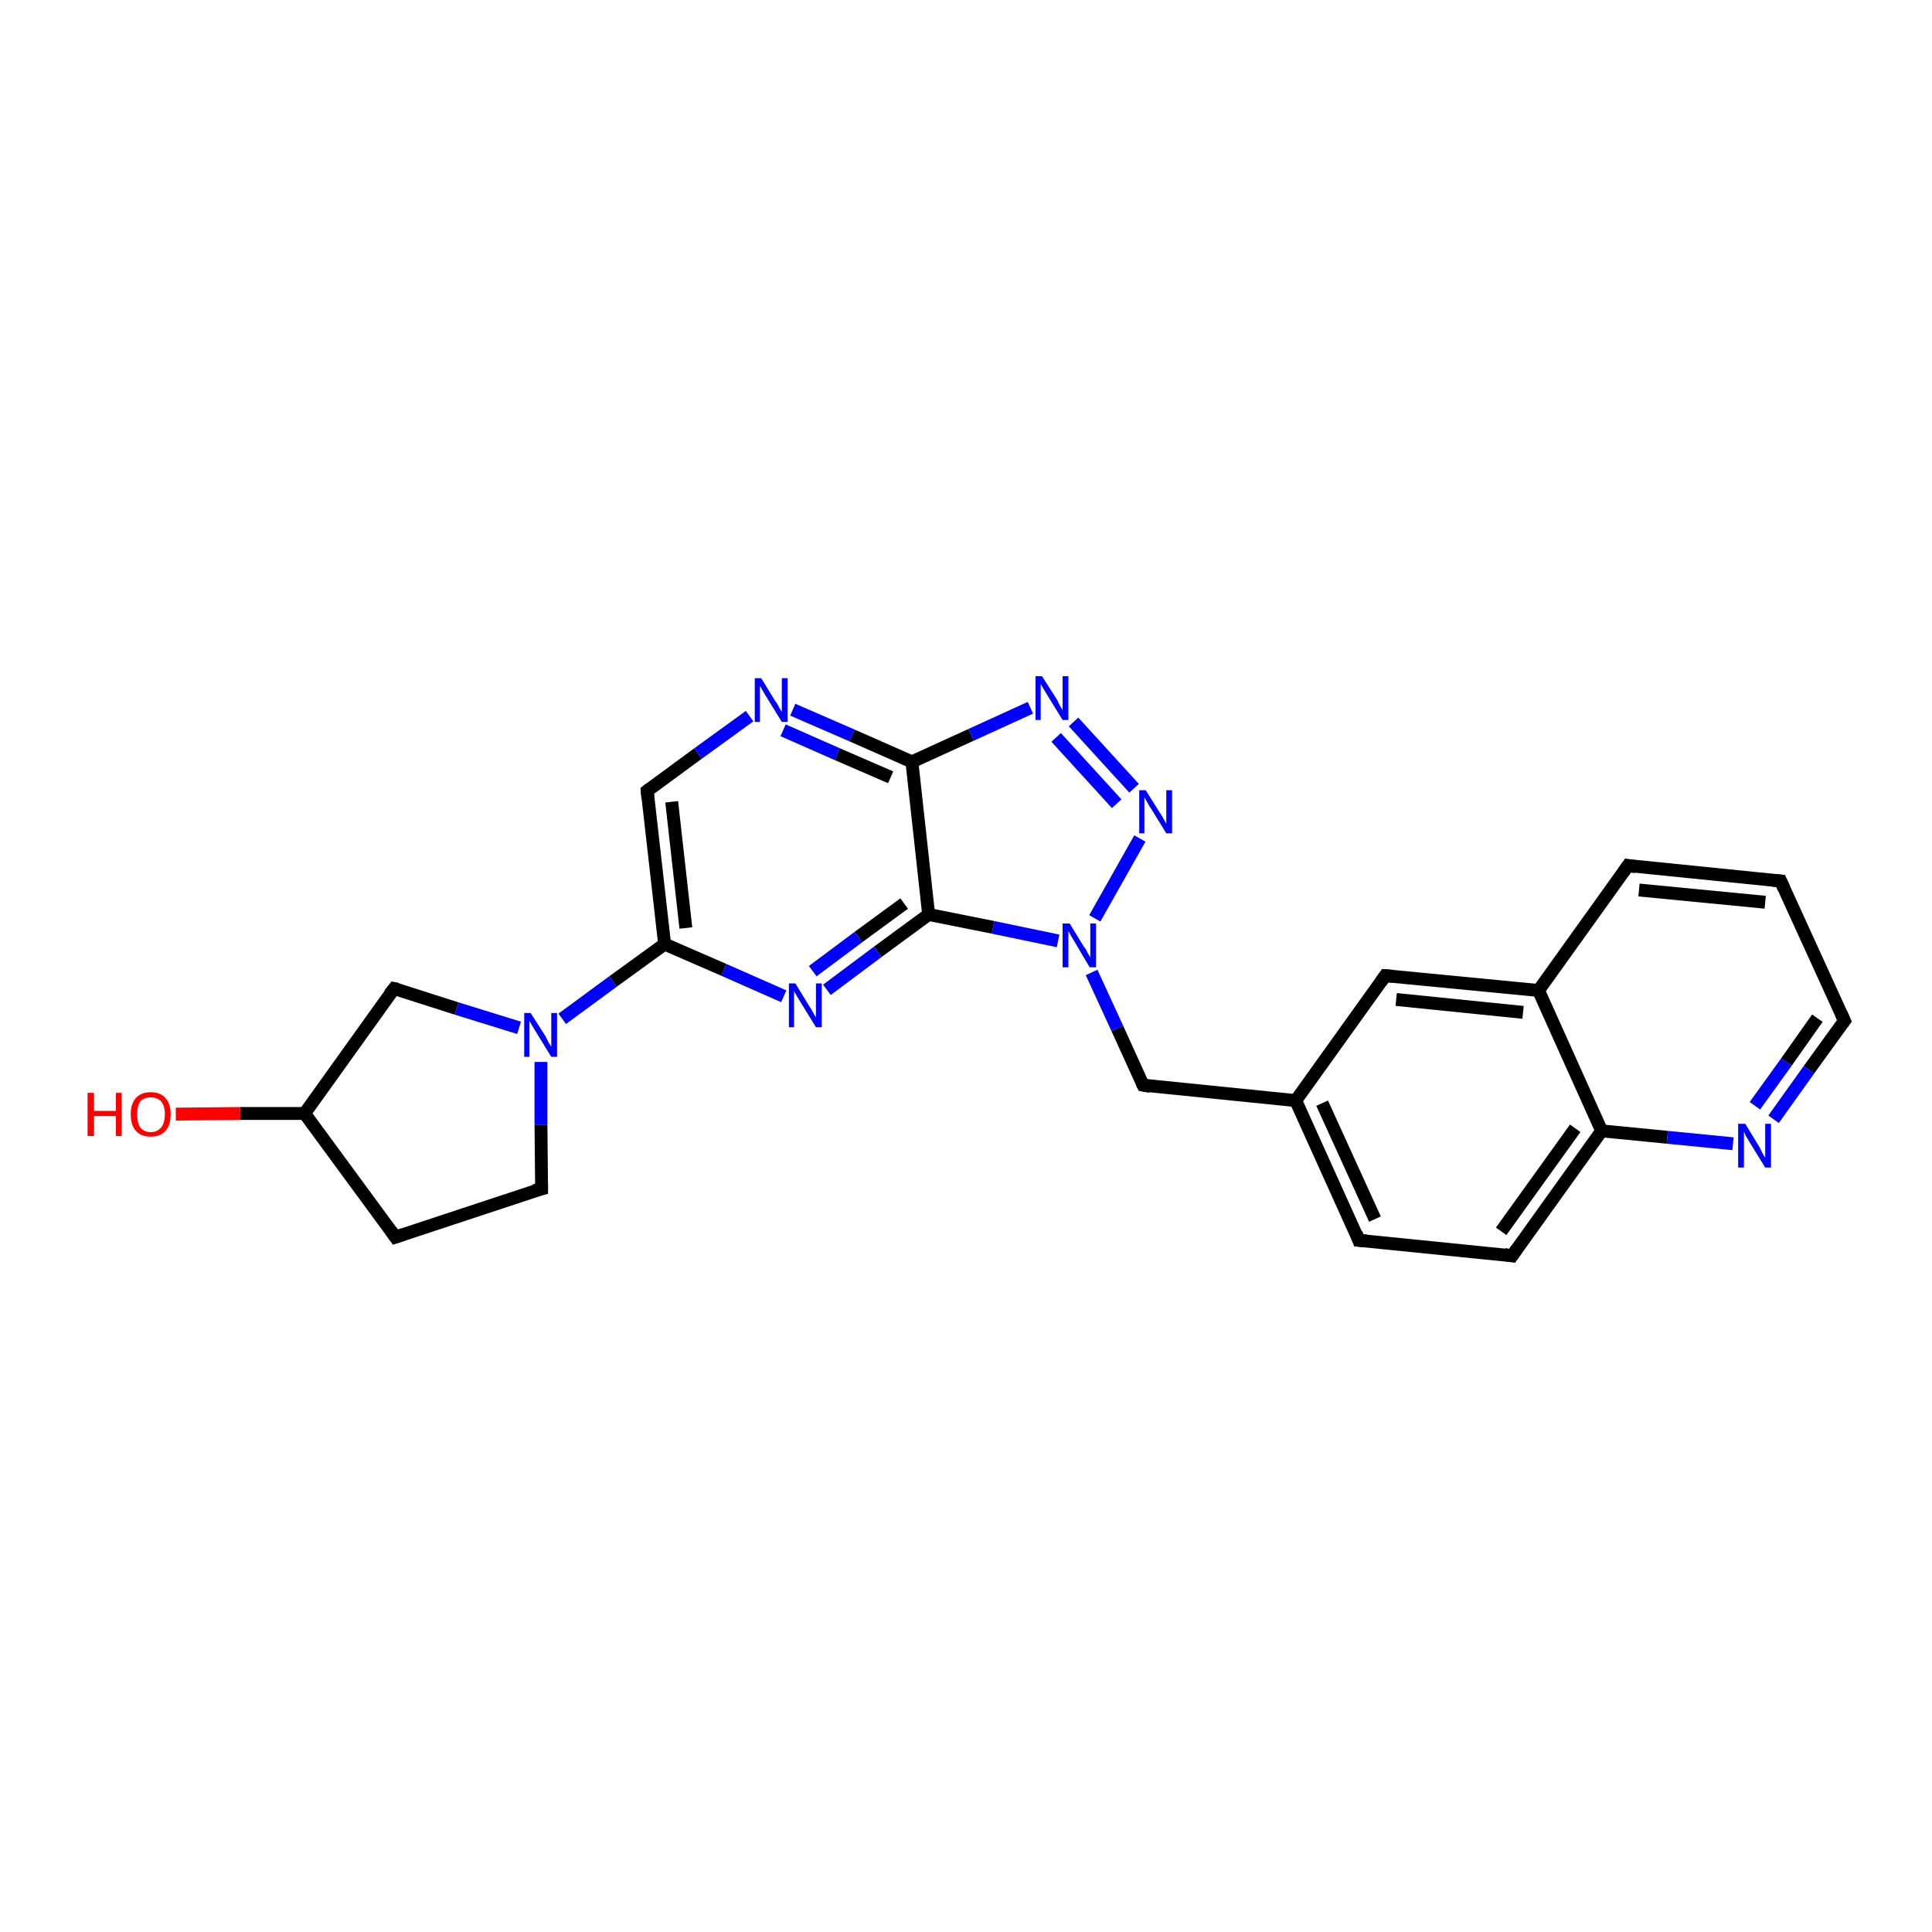 <?xml version='1.0' encoding='iso-8859-1'?>
<svg version='1.1' baseProfile='full'
              xmlns='http://www.w3.org/2000/svg'
                      xmlns:rdkit='http://www.rdkit.org/xml'
                      xmlns:xlink='http://www.w3.org/1999/xlink'
                  xml:space='preserve'
width='300px' height='300px' viewBox='0 0 300 300'>
<!-- END OF HEADER -->
<rect style='opacity:1.0;fill:#FFFFFF;stroke:none' width='300.0' height='300.0' x='0.0' y='0.0'> </rect>
<path class='bond-0 atom-0 atom-1' d='M 27.3,173.0 L 37.3,172.9' style='fill:none;fill-rule:evenodd;stroke:#FF0000;stroke-width:2.0px;stroke-linecap:butt;stroke-linejoin:miter;stroke-opacity:1' />
<path class='bond-0 atom-0 atom-1' d='M 37.3,172.9 L 47.3,172.9' style='fill:none;fill-rule:evenodd;stroke:#000000;stroke-width:2.0px;stroke-linecap:butt;stroke-linejoin:miter;stroke-opacity:1' />
<path class='bond-1 atom-1 atom-2' d='M 47.3,172.9 L 61.4,192.1' style='fill:none;fill-rule:evenodd;stroke:#000000;stroke-width:2.0px;stroke-linecap:butt;stroke-linejoin:miter;stroke-opacity:1' />
<path class='bond-2 atom-2 atom-3' d='M 61.4,192.1 L 84.1,184.6' style='fill:none;fill-rule:evenodd;stroke:#000000;stroke-width:2.0px;stroke-linecap:butt;stroke-linejoin:miter;stroke-opacity:1' />
<path class='bond-3 atom-3 atom-4' d='M 84.1,184.6 L 84.0,174.7' style='fill:none;fill-rule:evenodd;stroke:#000000;stroke-width:2.0px;stroke-linecap:butt;stroke-linejoin:miter;stroke-opacity:1' />
<path class='bond-3 atom-3 atom-4' d='M 84.0,174.7 L 84.0,164.9' style='fill:none;fill-rule:evenodd;stroke:#0000FF;stroke-width:2.0px;stroke-linecap:butt;stroke-linejoin:miter;stroke-opacity:1' />
<path class='bond-4 atom-4 atom-5' d='M 80.6,159.6 L 70.9,156.6' style='fill:none;fill-rule:evenodd;stroke:#0000FF;stroke-width:2.0px;stroke-linecap:butt;stroke-linejoin:miter;stroke-opacity:1' />
<path class='bond-4 atom-4 atom-5' d='M 70.9,156.6 L 61.2,153.5' style='fill:none;fill-rule:evenodd;stroke:#000000;stroke-width:2.0px;stroke-linecap:butt;stroke-linejoin:miter;stroke-opacity:1' />
<path class='bond-5 atom-4 atom-6' d='M 87.3,158.2 L 95.2,152.4' style='fill:none;fill-rule:evenodd;stroke:#0000FF;stroke-width:2.0px;stroke-linecap:butt;stroke-linejoin:miter;stroke-opacity:1' />
<path class='bond-5 atom-4 atom-6' d='M 95.2,152.4 L 103.2,146.6' style='fill:none;fill-rule:evenodd;stroke:#000000;stroke-width:2.0px;stroke-linecap:butt;stroke-linejoin:miter;stroke-opacity:1' />
<path class='bond-6 atom-6 atom-7' d='M 103.2,146.6 L 100.5,122.8' style='fill:none;fill-rule:evenodd;stroke:#000000;stroke-width:2.0px;stroke-linecap:butt;stroke-linejoin:miter;stroke-opacity:1' />
<path class='bond-6 atom-6 atom-7' d='M 106.5,144.1 L 104.3,124.5' style='fill:none;fill-rule:evenodd;stroke:#000000;stroke-width:2.0px;stroke-linecap:butt;stroke-linejoin:miter;stroke-opacity:1' />
<path class='bond-7 atom-7 atom-8' d='M 100.5,122.8 L 108.4,117.0' style='fill:none;fill-rule:evenodd;stroke:#000000;stroke-width:2.0px;stroke-linecap:butt;stroke-linejoin:miter;stroke-opacity:1' />
<path class='bond-7 atom-7 atom-8' d='M 108.4,117.0 L 116.4,111.2' style='fill:none;fill-rule:evenodd;stroke:#0000FF;stroke-width:2.0px;stroke-linecap:butt;stroke-linejoin:miter;stroke-opacity:1' />
<path class='bond-8 atom-8 atom-9' d='M 123.1,110.2 L 132.3,114.2' style='fill:none;fill-rule:evenodd;stroke:#0000FF;stroke-width:2.0px;stroke-linecap:butt;stroke-linejoin:miter;stroke-opacity:1' />
<path class='bond-8 atom-8 atom-9' d='M 132.3,114.2 L 141.6,118.3' style='fill:none;fill-rule:evenodd;stroke:#000000;stroke-width:2.0px;stroke-linecap:butt;stroke-linejoin:miter;stroke-opacity:1' />
<path class='bond-8 atom-8 atom-9' d='M 121.6,113.4 L 130.0,117.1' style='fill:none;fill-rule:evenodd;stroke:#0000FF;stroke-width:2.0px;stroke-linecap:butt;stroke-linejoin:miter;stroke-opacity:1' />
<path class='bond-8 atom-8 atom-9' d='M 130.0,117.1 L 138.3,120.7' style='fill:none;fill-rule:evenodd;stroke:#000000;stroke-width:2.0px;stroke-linecap:butt;stroke-linejoin:miter;stroke-opacity:1' />
<path class='bond-9 atom-9 atom-10' d='M 141.6,118.3 L 150.8,114.1' style='fill:none;fill-rule:evenodd;stroke:#000000;stroke-width:2.0px;stroke-linecap:butt;stroke-linejoin:miter;stroke-opacity:1' />
<path class='bond-9 atom-9 atom-10' d='M 150.8,114.1 L 160.0,109.9' style='fill:none;fill-rule:evenodd;stroke:#0000FF;stroke-width:2.0px;stroke-linecap:butt;stroke-linejoin:miter;stroke-opacity:1' />
<path class='bond-10 atom-10 atom-11' d='M 166.7,112.1 L 176.1,122.4' style='fill:none;fill-rule:evenodd;stroke:#0000FF;stroke-width:2.0px;stroke-linecap:butt;stroke-linejoin:miter;stroke-opacity:1' />
<path class='bond-10 atom-10 atom-11' d='M 164.0,114.5 L 173.4,124.8' style='fill:none;fill-rule:evenodd;stroke:#0000FF;stroke-width:2.0px;stroke-linecap:butt;stroke-linejoin:miter;stroke-opacity:1' />
<path class='bond-11 atom-11 atom-12' d='M 177.0,130.2 L 170.0,142.6' style='fill:none;fill-rule:evenodd;stroke:#0000FF;stroke-width:2.0px;stroke-linecap:butt;stroke-linejoin:miter;stroke-opacity:1' />
<path class='bond-12 atom-12 atom-13' d='M 169.5,151.0 L 173.5,159.7' style='fill:none;fill-rule:evenodd;stroke:#0000FF;stroke-width:2.0px;stroke-linecap:butt;stroke-linejoin:miter;stroke-opacity:1' />
<path class='bond-12 atom-12 atom-13' d='M 173.5,159.7 L 177.5,168.5' style='fill:none;fill-rule:evenodd;stroke:#000000;stroke-width:2.0px;stroke-linecap:butt;stroke-linejoin:miter;stroke-opacity:1' />
<path class='bond-13 atom-13 atom-14' d='M 177.5,168.5 L 201.2,170.9' style='fill:none;fill-rule:evenodd;stroke:#000000;stroke-width:2.0px;stroke-linecap:butt;stroke-linejoin:miter;stroke-opacity:1' />
<path class='bond-14 atom-14 atom-15' d='M 201.2,170.9 L 211.0,192.6' style='fill:none;fill-rule:evenodd;stroke:#000000;stroke-width:2.0px;stroke-linecap:butt;stroke-linejoin:miter;stroke-opacity:1' />
<path class='bond-14 atom-14 atom-15' d='M 205.3,171.3 L 213.5,189.3' style='fill:none;fill-rule:evenodd;stroke:#000000;stroke-width:2.0px;stroke-linecap:butt;stroke-linejoin:miter;stroke-opacity:1' />
<path class='bond-15 atom-15 atom-16' d='M 211.0,192.6 L 234.8,195.0' style='fill:none;fill-rule:evenodd;stroke:#000000;stroke-width:2.0px;stroke-linecap:butt;stroke-linejoin:miter;stroke-opacity:1' />
<path class='bond-16 atom-16 atom-17' d='M 234.8,195.0 L 248.7,175.6' style='fill:none;fill-rule:evenodd;stroke:#000000;stroke-width:2.0px;stroke-linecap:butt;stroke-linejoin:miter;stroke-opacity:1' />
<path class='bond-16 atom-16 atom-17' d='M 233.1,191.2 L 244.6,175.2' style='fill:none;fill-rule:evenodd;stroke:#000000;stroke-width:2.0px;stroke-linecap:butt;stroke-linejoin:miter;stroke-opacity:1' />
<path class='bond-17 atom-17 atom-18' d='M 248.7,175.6 L 258.9,176.6' style='fill:none;fill-rule:evenodd;stroke:#000000;stroke-width:2.0px;stroke-linecap:butt;stroke-linejoin:miter;stroke-opacity:1' />
<path class='bond-17 atom-17 atom-18' d='M 258.9,176.6 L 269.1,177.6' style='fill:none;fill-rule:evenodd;stroke:#0000FF;stroke-width:2.0px;stroke-linecap:butt;stroke-linejoin:miter;stroke-opacity:1' />
<path class='bond-18 atom-18 atom-19' d='M 275.4,173.8 L 280.9,166.1' style='fill:none;fill-rule:evenodd;stroke:#0000FF;stroke-width:2.0px;stroke-linecap:butt;stroke-linejoin:miter;stroke-opacity:1' />
<path class='bond-18 atom-18 atom-19' d='M 280.9,166.1 L 286.4,158.5' style='fill:none;fill-rule:evenodd;stroke:#000000;stroke-width:2.0px;stroke-linecap:butt;stroke-linejoin:miter;stroke-opacity:1' />
<path class='bond-18 atom-18 atom-19' d='M 272.5,171.7 L 277.4,164.9' style='fill:none;fill-rule:evenodd;stroke:#0000FF;stroke-width:2.0px;stroke-linecap:butt;stroke-linejoin:miter;stroke-opacity:1' />
<path class='bond-18 atom-18 atom-19' d='M 277.4,164.9 L 282.2,158.1' style='fill:none;fill-rule:evenodd;stroke:#000000;stroke-width:2.0px;stroke-linecap:butt;stroke-linejoin:miter;stroke-opacity:1' />
<path class='bond-19 atom-19 atom-20' d='M 286.4,158.5 L 276.5,136.8' style='fill:none;fill-rule:evenodd;stroke:#000000;stroke-width:2.0px;stroke-linecap:butt;stroke-linejoin:miter;stroke-opacity:1' />
<path class='bond-20 atom-20 atom-21' d='M 276.5,136.8 L 252.8,134.4' style='fill:none;fill-rule:evenodd;stroke:#000000;stroke-width:2.0px;stroke-linecap:butt;stroke-linejoin:miter;stroke-opacity:1' />
<path class='bond-20 atom-20 atom-21' d='M 274.1,140.1 L 254.5,138.2' style='fill:none;fill-rule:evenodd;stroke:#000000;stroke-width:2.0px;stroke-linecap:butt;stroke-linejoin:miter;stroke-opacity:1' />
<path class='bond-21 atom-21 atom-22' d='M 252.8,134.4 L 238.9,153.8' style='fill:none;fill-rule:evenodd;stroke:#000000;stroke-width:2.0px;stroke-linecap:butt;stroke-linejoin:miter;stroke-opacity:1' />
<path class='bond-22 atom-22 atom-23' d='M 238.9,153.8 L 215.1,151.5' style='fill:none;fill-rule:evenodd;stroke:#000000;stroke-width:2.0px;stroke-linecap:butt;stroke-linejoin:miter;stroke-opacity:1' />
<path class='bond-22 atom-22 atom-23' d='M 236.5,157.2 L 216.8,155.2' style='fill:none;fill-rule:evenodd;stroke:#000000;stroke-width:2.0px;stroke-linecap:butt;stroke-linejoin:miter;stroke-opacity:1' />
<path class='bond-23 atom-12 atom-24' d='M 164.3,146.1 L 154.2,144.0' style='fill:none;fill-rule:evenodd;stroke:#0000FF;stroke-width:2.0px;stroke-linecap:butt;stroke-linejoin:miter;stroke-opacity:1' />
<path class='bond-23 atom-12 atom-24' d='M 154.2,144.0 L 144.2,142.0' style='fill:none;fill-rule:evenodd;stroke:#000000;stroke-width:2.0px;stroke-linecap:butt;stroke-linejoin:miter;stroke-opacity:1' />
<path class='bond-24 atom-24 atom-25' d='M 144.2,142.0 L 136.3,147.8' style='fill:none;fill-rule:evenodd;stroke:#000000;stroke-width:2.0px;stroke-linecap:butt;stroke-linejoin:miter;stroke-opacity:1' />
<path class='bond-24 atom-24 atom-25' d='M 136.3,147.8 L 128.4,153.7' style='fill:none;fill-rule:evenodd;stroke:#0000FF;stroke-width:2.0px;stroke-linecap:butt;stroke-linejoin:miter;stroke-opacity:1' />
<path class='bond-24 atom-24 atom-25' d='M 140.4,140.3 L 133.3,145.5' style='fill:none;fill-rule:evenodd;stroke:#000000;stroke-width:2.0px;stroke-linecap:butt;stroke-linejoin:miter;stroke-opacity:1' />
<path class='bond-24 atom-24 atom-25' d='M 133.3,145.5 L 126.2,150.8' style='fill:none;fill-rule:evenodd;stroke:#0000FF;stroke-width:2.0px;stroke-linecap:butt;stroke-linejoin:miter;stroke-opacity:1' />
<path class='bond-25 atom-5 atom-1' d='M 61.2,153.5 L 47.3,172.9' style='fill:none;fill-rule:evenodd;stroke:#000000;stroke-width:2.0px;stroke-linecap:butt;stroke-linejoin:miter;stroke-opacity:1' />
<path class='bond-26 atom-25 atom-6' d='M 121.7,154.7 L 112.4,150.6' style='fill:none;fill-rule:evenodd;stroke:#0000FF;stroke-width:2.0px;stroke-linecap:butt;stroke-linejoin:miter;stroke-opacity:1' />
<path class='bond-26 atom-25 atom-6' d='M 112.4,150.6 L 103.2,146.6' style='fill:none;fill-rule:evenodd;stroke:#000000;stroke-width:2.0px;stroke-linecap:butt;stroke-linejoin:miter;stroke-opacity:1' />
<path class='bond-27 atom-24 atom-9' d='M 144.2,142.0 L 141.6,118.3' style='fill:none;fill-rule:evenodd;stroke:#000000;stroke-width:2.0px;stroke-linecap:butt;stroke-linejoin:miter;stroke-opacity:1' />
<path class='bond-28 atom-23 atom-14' d='M 215.1,151.5 L 201.2,170.9' style='fill:none;fill-rule:evenodd;stroke:#000000;stroke-width:2.0px;stroke-linecap:butt;stroke-linejoin:miter;stroke-opacity:1' />
<path class='bond-29 atom-22 atom-17' d='M 238.9,153.8 L 248.7,175.6' style='fill:none;fill-rule:evenodd;stroke:#000000;stroke-width:2.0px;stroke-linecap:butt;stroke-linejoin:miter;stroke-opacity:1' />
<path d='M 60.7,191.1 L 61.4,192.1 L 62.6,191.7' style='fill:none;stroke:#000000;stroke-width:2.0px;stroke-linecap:butt;stroke-linejoin:miter;stroke-opacity:1;' />
<path d='M 82.9,184.9 L 84.1,184.6 L 84.1,184.1' style='fill:none;stroke:#000000;stroke-width:2.0px;stroke-linecap:butt;stroke-linejoin:miter;stroke-opacity:1;' />
<path d='M 61.7,153.6 L 61.2,153.5 L 60.5,154.4' style='fill:none;stroke:#000000;stroke-width:2.0px;stroke-linecap:butt;stroke-linejoin:miter;stroke-opacity:1;' />
<path d='M 100.6,124.0 L 100.5,122.8 L 100.9,122.5' style='fill:none;stroke:#000000;stroke-width:2.0px;stroke-linecap:butt;stroke-linejoin:miter;stroke-opacity:1;' />
<path d='M 177.3,168.1 L 177.5,168.5 L 178.6,168.7' style='fill:none;stroke:#000000;stroke-width:2.0px;stroke-linecap:butt;stroke-linejoin:miter;stroke-opacity:1;' />
<path d='M 210.6,191.5 L 211.0,192.6 L 212.2,192.7' style='fill:none;stroke:#000000;stroke-width:2.0px;stroke-linecap:butt;stroke-linejoin:miter;stroke-opacity:1;' />
<path d='M 233.6,194.8 L 234.8,195.0 L 235.5,194.0' style='fill:none;stroke:#000000;stroke-width:2.0px;stroke-linecap:butt;stroke-linejoin:miter;stroke-opacity:1;' />
<path d='M 286.1,158.9 L 286.4,158.5 L 285.9,157.4' style='fill:none;stroke:#000000;stroke-width:2.0px;stroke-linecap:butt;stroke-linejoin:miter;stroke-opacity:1;' />
<path d='M 277.0,137.9 L 276.5,136.8 L 275.3,136.7' style='fill:none;stroke:#000000;stroke-width:2.0px;stroke-linecap:butt;stroke-linejoin:miter;stroke-opacity:1;' />
<path d='M 254.0,134.6 L 252.8,134.4 L 252.1,135.4' style='fill:none;stroke:#000000;stroke-width:2.0px;stroke-linecap:butt;stroke-linejoin:miter;stroke-opacity:1;' />
<path d='M 216.3,151.6 L 215.1,151.5 L 214.4,152.5' style='fill:none;stroke:#000000;stroke-width:2.0px;stroke-linecap:butt;stroke-linejoin:miter;stroke-opacity:1;' />
<path class='atom-0' d='M 13.6 169.7
L 14.6 169.7
L 14.6 172.5
L 18.0 172.5
L 18.0 169.7
L 18.9 169.7
L 18.9 176.4
L 18.0 176.4
L 18.0 173.3
L 14.6 173.3
L 14.6 176.4
L 13.6 176.4
L 13.6 169.7
' fill='#FF0000'/>
<path class='atom-0' d='M 20.3 173.0
Q 20.3 171.4, 21.1 170.5
Q 21.9 169.6, 23.4 169.6
Q 24.9 169.6, 25.7 170.5
Q 26.5 171.4, 26.5 173.0
Q 26.5 174.7, 25.7 175.6
Q 24.9 176.5, 23.4 176.5
Q 21.9 176.5, 21.1 175.6
Q 20.3 174.7, 20.3 173.0
M 23.4 175.8
Q 24.4 175.8, 25.0 175.1
Q 25.6 174.4, 25.6 173.0
Q 25.6 171.7, 25.0 171.0
Q 24.4 170.4, 23.4 170.4
Q 22.4 170.4, 21.8 171.0
Q 21.3 171.7, 21.3 173.0
Q 21.3 174.4, 21.8 175.1
Q 22.4 175.8, 23.4 175.8
' fill='#FF0000'/>
<path class='atom-4' d='M 82.4 157.3
L 84.7 160.9
Q 84.9 161.3, 85.2 161.9
Q 85.6 162.5, 85.6 162.6
L 85.6 157.3
L 86.5 157.3
L 86.5 164.1
L 85.6 164.1
L 83.2 160.2
Q 82.9 159.7, 82.6 159.2
Q 82.3 158.7, 82.2 158.5
L 82.2 164.1
L 81.4 164.1
L 81.4 157.3
L 82.4 157.3
' fill='#0000FF'/>
<path class='atom-8' d='M 118.2 105.3
L 120.4 108.9
Q 120.7 109.2, 121.0 109.9
Q 121.4 110.5, 121.4 110.6
L 121.4 105.3
L 122.3 105.3
L 122.3 112.1
L 121.4 112.1
L 119.0 108.2
Q 118.7 107.7, 118.4 107.2
Q 118.1 106.6, 118.0 106.5
L 118.0 112.1
L 117.2 112.1
L 117.2 105.3
L 118.2 105.3
' fill='#0000FF'/>
<path class='atom-10' d='M 161.8 105.0
L 164.1 108.6
Q 164.3 109.0, 164.6 109.6
Q 165.0 110.2, 165.0 110.3
L 165.0 105.0
L 165.9 105.0
L 165.9 111.8
L 165.0 111.8
L 162.6 107.9
Q 162.3 107.4, 162.0 106.9
Q 161.7 106.4, 161.6 106.2
L 161.6 111.8
L 160.8 111.8
L 160.8 105.0
L 161.8 105.0
' fill='#0000FF'/>
<path class='atom-11' d='M 177.9 122.7
L 180.1 126.2
Q 180.4 126.6, 180.7 127.2
Q 181.1 127.9, 181.1 127.9
L 181.1 122.7
L 182.0 122.7
L 182.0 129.4
L 181.1 129.4
L 178.7 125.5
Q 178.4 125.1, 178.1 124.5
Q 177.8 124.0, 177.7 123.8
L 177.7 129.4
L 176.9 129.4
L 176.9 122.7
L 177.9 122.7
' fill='#0000FF'/>
<path class='atom-12' d='M 166.1 143.4
L 168.3 147.0
Q 168.6 147.3, 168.9 148.0
Q 169.3 148.6, 169.3 148.7
L 169.3 143.4
L 170.2 143.4
L 170.2 150.2
L 169.2 150.2
L 166.9 146.3
Q 166.6 145.8, 166.3 145.3
Q 166.0 144.7, 165.9 144.6
L 165.9 150.2
L 165.0 150.2
L 165.0 143.4
L 166.1 143.4
' fill='#0000FF'/>
<path class='atom-18' d='M 271.0 174.5
L 273.2 178.1
Q 273.4 178.5, 273.7 179.1
Q 274.1 179.8, 274.1 179.8
L 274.1 174.5
L 275.0 174.5
L 275.0 181.3
L 274.1 181.3
L 271.7 177.4
Q 271.4 176.9, 271.1 176.4
Q 270.9 175.9, 270.8 175.7
L 270.8 181.3
L 269.9 181.3
L 269.9 174.5
L 271.0 174.5
' fill='#0000FF'/>
<path class='atom-25' d='M 123.5 152.7
L 125.7 156.3
Q 126.0 156.7, 126.3 157.3
Q 126.7 158.0, 126.7 158.0
L 126.7 152.7
L 127.6 152.7
L 127.6 159.5
L 126.7 159.5
L 124.3 155.6
Q 124.0 155.1, 123.7 154.6
Q 123.4 154.1, 123.3 153.9
L 123.3 159.5
L 122.5 159.5
L 122.5 152.7
L 123.5 152.7
' fill='#0000FF'/>
</svg>

